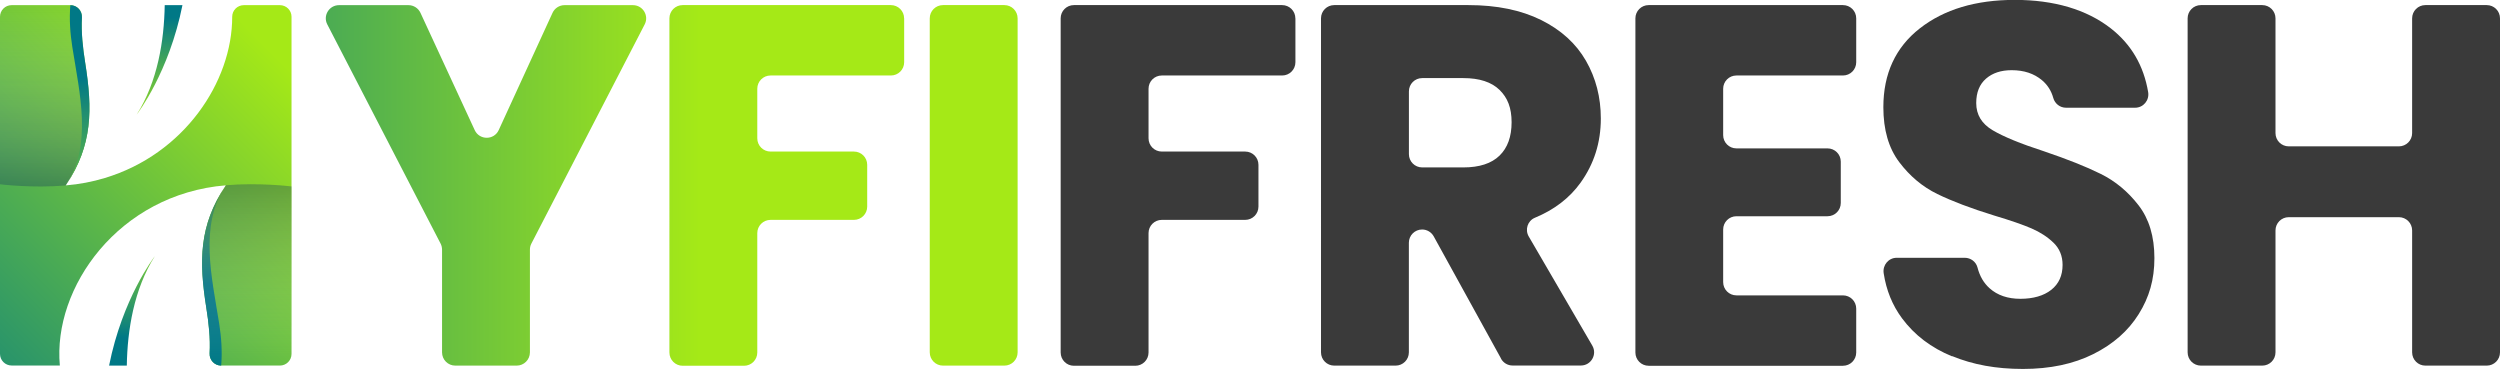<?xml version="1.0" encoding="UTF-8"?><svg id="b" xmlns="http://www.w3.org/2000/svg" xmlns:xlink="http://www.w3.org/1999/xlink" viewBox="0 0 480.83 71.01"><defs><style>.l{fill:url(#j);}.m{fill:url(#g);}.n{fill:url(#k);}.o{fill:url(#f);}.p{fill:url(#d);}.q{fill:url(#e);}.r{fill:#3a3a3a;}.s{fill:url(#i);}.s,.t{opacity:.34;}.t{fill:url(#h);}</style><linearGradient id="d" x1="1.63" y1="35.65" x2="134.69" y2="35.65" gradientUnits="userSpaceOnUse"><stop offset="0" stop-color="#007886"/><stop offset="1" stop-color="#a5e917"/></linearGradient><linearGradient id="e" x1="-21.42" y1="84.3" x2="53.19" y2="10.91" xlink:href="#d"/><linearGradient id="f" x1="25.38" y1="64.84" x2="25.38" y2="43.78" gradientUnits="userSpaceOnUse"><stop offset="0" stop-color="#007886"/><stop offset="1" stop-color="#a5e917"/></linearGradient><linearGradient id="g" x1="41.08" y1="54.82" x2="41.08" y2="20.37" xlink:href="#f"/><linearGradient id="h" x1="8.6" y1="35.87" x2="8.6" y2=".99" gradientUnits="userSpaceOnUse"><stop offset="0" stop-color="#13355c"/><stop offset="1" stop-color="#fff" stop-opacity="0"/></linearGradient><linearGradient id="i" x1="7699.78" y1="-2048.23" x2="7699.78" y2="-2083.11" gradientTransform="translate(7747.25 -2012.8) rotate(-180)" xlink:href="#h"/><linearGradient id="j" x1="14.99" y1="49.5" x2="14.99" y2="15.04" gradientUnits="userSpaceOnUse"><stop offset="0" stop-color="#a5e917"/><stop offset="1" stop-color="#007886"/></linearGradient><linearGradient id="k" x1="30.69" y1="24.42" x2="30.69" y2="3.37" xlink:href="#j"/></defs><g id="c"><g><g><path class="p" d="M123.99,4.7l-21.79,42.15c-.19,.36-.28,.76-.28,1.17v19.75c0,1.41-1.14,2.55-2.55,2.55h-11.8c-1.41,0-2.55-1.14-2.55-2.55v-19.75c0-.41-.1-.81-.28-1.17L62.95,4.7c-.88-1.69,.35-3.71,2.26-3.71h13.35c.99,0,1.89,.58,2.31,1.48l10.43,22.55c.91,1.97,3.72,1.97,4.62,0L106.27,2.47c.42-.9,1.32-1.48,2.31-1.48h13.15c1.91,0,3.14,2.02,2.26,3.71Zm49.91-1.17V11.97c0,1.41-1.14,2.55-2.55,2.55h-23.15c-1.41,0-2.55,1.14-2.55,2.55v9.53c0,1.41,1.14,2.55,2.55,2.55h16.04c1.41,0,2.55,1.14,2.55,2.55v8.04c0,1.41-1.14,2.55-2.55,2.55h-16.04c-1.41,0-2.55,1.14-2.55,2.55v22.96c0,1.41-1.14,2.55-2.55,2.55h-11.8c-1.41,0-2.55-1.14-2.55-2.55V3.53c0-1.41,1.14-2.55,2.55-2.55h40.04c1.41,0,2.55,1.14,2.55,2.55Zm21.82,0V67.77c0,1.41-1.14,2.55-2.55,2.55h-11.8c-1.41,0-2.55-1.14-2.55-2.55V3.53c0-1.41,1.14-2.55,2.55-2.55h11.8c1.41,0,2.55,1.14,2.55,2.55Z"/><path class="r" d="M249.15,3.53V11.97c0,1.41-1.14,2.55-2.55,2.55h-23.15c-1.41,0-2.55,1.14-2.55,2.55v9.53c0,1.41,1.14,2.55,2.55,2.55h16.04c1.41,0,2.55,1.14,2.55,2.55v8.04c0,1.41-1.14,2.55-2.55,2.55h-16.04c-1.41,0-2.55,1.14-2.55,2.55v22.96c0,1.41-1.14,2.55-2.55,2.55h-11.8c-1.41,0-2.55-1.14-2.55-2.55V3.53c0-1.41,1.14-2.55,2.55-2.55h40.04c1.41,0,2.55,1.14,2.55,2.55Z"/><path class="r" d="M288.72,69l-12.97-23.54c-.45-.81-1.3-1.32-2.23-1.32h0c-1.41,0-2.55,1.14-2.55,2.55v21.08c0,1.41-1.14,2.55-2.55,2.55h-11.8c-1.41,0-2.55-1.14-2.55-2.55V3.53c0-1.41,1.14-2.55,2.55-2.55h25.8c5.46,0,10.12,.96,13.97,2.86,3.85,1.91,6.73,4.53,8.64,7.85,1.91,3.33,2.86,7.03,2.86,11.11,0,4.61-1.3,8.72-3.9,12.34-2.11,2.94-5.04,5.19-8.78,6.74-1.41,.58-1.95,2.3-1.18,3.61l12.22,20.98c.99,1.7-.24,3.83-2.2,3.83h-13.13c-.93,0-1.78-.5-2.23-1.32Zm-17.74-39.35c0,1.41,1.14,2.55,2.55,2.55h7.92c3.09,0,5.41-.76,6.96-2.27,1.55-1.51,2.32-3.65,2.32-6.42s-.77-4.71-2.32-6.22c-1.55-1.51-3.87-2.27-6.96-2.27h-7.92c-1.41,0-2.55,1.14-2.55,2.55v12.09Z"/><path class="r" d="M331.42,17.06v8.93c0,1.41,1.14,2.55,2.55,2.55h17.52c1.41,0,2.55,1.14,2.55,2.55v7.95c0,1.41-1.14,2.55-2.55,2.55h-17.52c-1.41,0-2.55,1.14-2.55,2.55v10.12c0,1.41,1.14,2.55,2.55,2.55h20.49c1.41,0,2.55,1.14,2.55,2.55v8.44c0,1.41-1.14,2.55-2.55,2.55h-37.37c-1.41,0-2.55-1.14-2.55-2.55V3.53c0-1.41,1.14-2.55,2.55-2.55h37.37c1.41,0,2.55,1.14,2.55,2.55V11.97c0,1.41-1.14,2.55-2.55,2.55h-20.49c-1.41,0-2.55,1.14-2.55,2.55Z"/><path class="r" d="M375.46,68.54c-4.02-1.64-7.23-4.08-9.63-7.31-1.86-2.5-3.04-5.4-3.54-8.69-.23-1.55,.94-2.96,2.51-2.96h13.08c1.14,0,2.16,.75,2.45,1.85,.43,1.68,1.21,3.02,2.34,4.02,1.51,1.35,3.49,2.02,5.93,2.02s4.48-.58,5.93-1.73c1.45-1.15,2.17-2.75,2.17-4.79,0-1.71-.58-3.13-1.73-4.25-1.15-1.12-2.57-2.04-4.25-2.77-1.68-.72-4.07-1.55-7.16-2.47-4.48-1.38-8.13-2.77-10.96-4.15-2.83-1.38-5.27-3.42-7.31-6.12-2.04-2.7-3.06-6.22-3.06-10.57,0-6.45,2.34-11.51,7.01-15.16,4.67-3.65,10.76-5.48,18.27-5.48s13.79,1.83,18.47,5.48c3.93,3.07,6.32,7.16,7.18,12.26,.26,1.57-.92,3-2.51,3h-13.29c-1.15,0-2.14-.77-2.45-1.88-.38-1.37-1.1-2.51-2.17-3.41-1.52-1.28-3.46-1.93-5.83-1.93-2.04,0-3.69,.54-4.94,1.63-1.25,1.09-1.88,2.65-1.88,4.69,0,2.24,1.05,3.98,3.16,5.23,2.11,1.25,5.4,2.6,9.88,4.05,4.48,1.52,8.11,2.96,10.91,4.35,2.8,1.38,5.22,3.39,7.26,6.02,2.04,2.63,3.06,6.02,3.06,10.17s-1,7.54-3.01,10.76c-2.01,3.23-4.92,5.79-8.74,7.7-3.82,1.91-8.33,2.86-13.53,2.86s-9.61-.82-13.63-2.47Z"/><path class="r" d="M480.83,3.53V67.77c0,1.41-1.14,2.55-2.55,2.55h-11.8c-1.41,0-2.55-1.14-2.55-2.55v-23.45c0-1.41-1.14-2.55-2.55-2.55h-21.18c-1.41,0-2.55,1.14-2.55,2.55v23.45c0,1.41-1.14,2.55-2.55,2.55h-11.8c-1.41,0-2.55-1.14-2.55-2.55V3.53c0-1.41,1.14-2.55,2.55-2.55h11.8c1.41,0,2.55,1.14,2.55,2.55V25.6c0,1.41,1.14,2.55,2.55,2.55h21.18c1.41,0,2.55-1.14,2.55-2.55V3.53c0-1.41,1.14-2.55,2.55-2.55h11.8c1.41,0,2.55,1.14,2.55,2.55Z"/></g><g><path class="q" d="M56.07,3.23V68.07c0,1.24-1,2.24-2.24,2.24h-11.28c-1.29,0-2.3-1.08-2.23-2.37,.16-2.88-.17-5.81-.63-8.72-1.44-9.09-1.39-15.94,3.75-23.58h0c-20.65,1.71-33.31,19.7-31.93,34.66H2.24c-1.24,0-2.24-1-2.24-2.24V3.23C0,1.99,1,.99,2.24,.99H13.52c1.29,0,2.3,1.08,2.23,2.37-.16,2.88,.17,5.82,.63,8.72,1.43,9.01,1.4,15.82-3.61,23.37-.05,.07-.09,.14-.14,.21,2.64-.22,5.14-.7,7.51-1.42,15.24-4.57,24.54-18.5,24.52-31.03,0-1.23,1.01-2.22,2.24-2.22h6.93c1.24,0,2.24,1,2.24,2.24Z"/><g><path class="o" d="M20.98,70.32c2.56-12.87,8.59-20.77,8.81-21.06-4.04,6.36-5.29,14.22-5.4,21.06h-3.4Z"/><path class="m" d="M42.16,62.26c.41,2.6,.61,5.33,.38,8.06h0c-1.29,0-2.3-1.08-2.23-2.37,.16-2.88-.17-5.82-.63-8.72-1.43-9.01-1.4-15.82,3.61-23.37-4.97,7.6-2.56,17.39-1.13,26.4Z"/></g><path class="t" d="M12.63,35.67c-6.45,.55-12.63-.23-12.63-.23V.99H13.52c1.29,0,2.3,1.08,2.23,2.37-.16,2.88,.17,5.82,.63,8.72,1.43,9.01,1.4,15.82-3.61,23.37-.05,.07-.09,.14-.14,.21,2.64-.22,2.58-.2-.01,.02Z"/><path class="s" d="M43.44,35.63c6.45-.55,12.63,.23,12.63,.23v34.46s-13.52,0-13.52,0c-1.29,0-2.3-1.08-2.23-2.37,.16-2.88-.17-5.82-.63-8.72-1.43-9.01-1.4-15.82,3.61-23.37,.05-.07,.09-.14,.14-.21-2.64,.22-2.58,.2,.01-.02Z"/><g><path class="l" d="M16.39,12.08c1.43,9.01,1.4,15.82-3.61,23.37,4.97-7.6,2.56-17.39,1.13-26.4-.41-2.6-.61-5.33-.38-8.06h0c1.29,0,2.3,1.08,2.23,2.37-.16,2.88,.17,5.82,.63,8.72Z"/><path class="n" d="M35.09,.99c-2.56,12.87-8.59,20.78-8.81,21.06,4.04-6.36,5.29-14.22,5.4-21.06h3.4Z"/></g></g></g></g></svg>